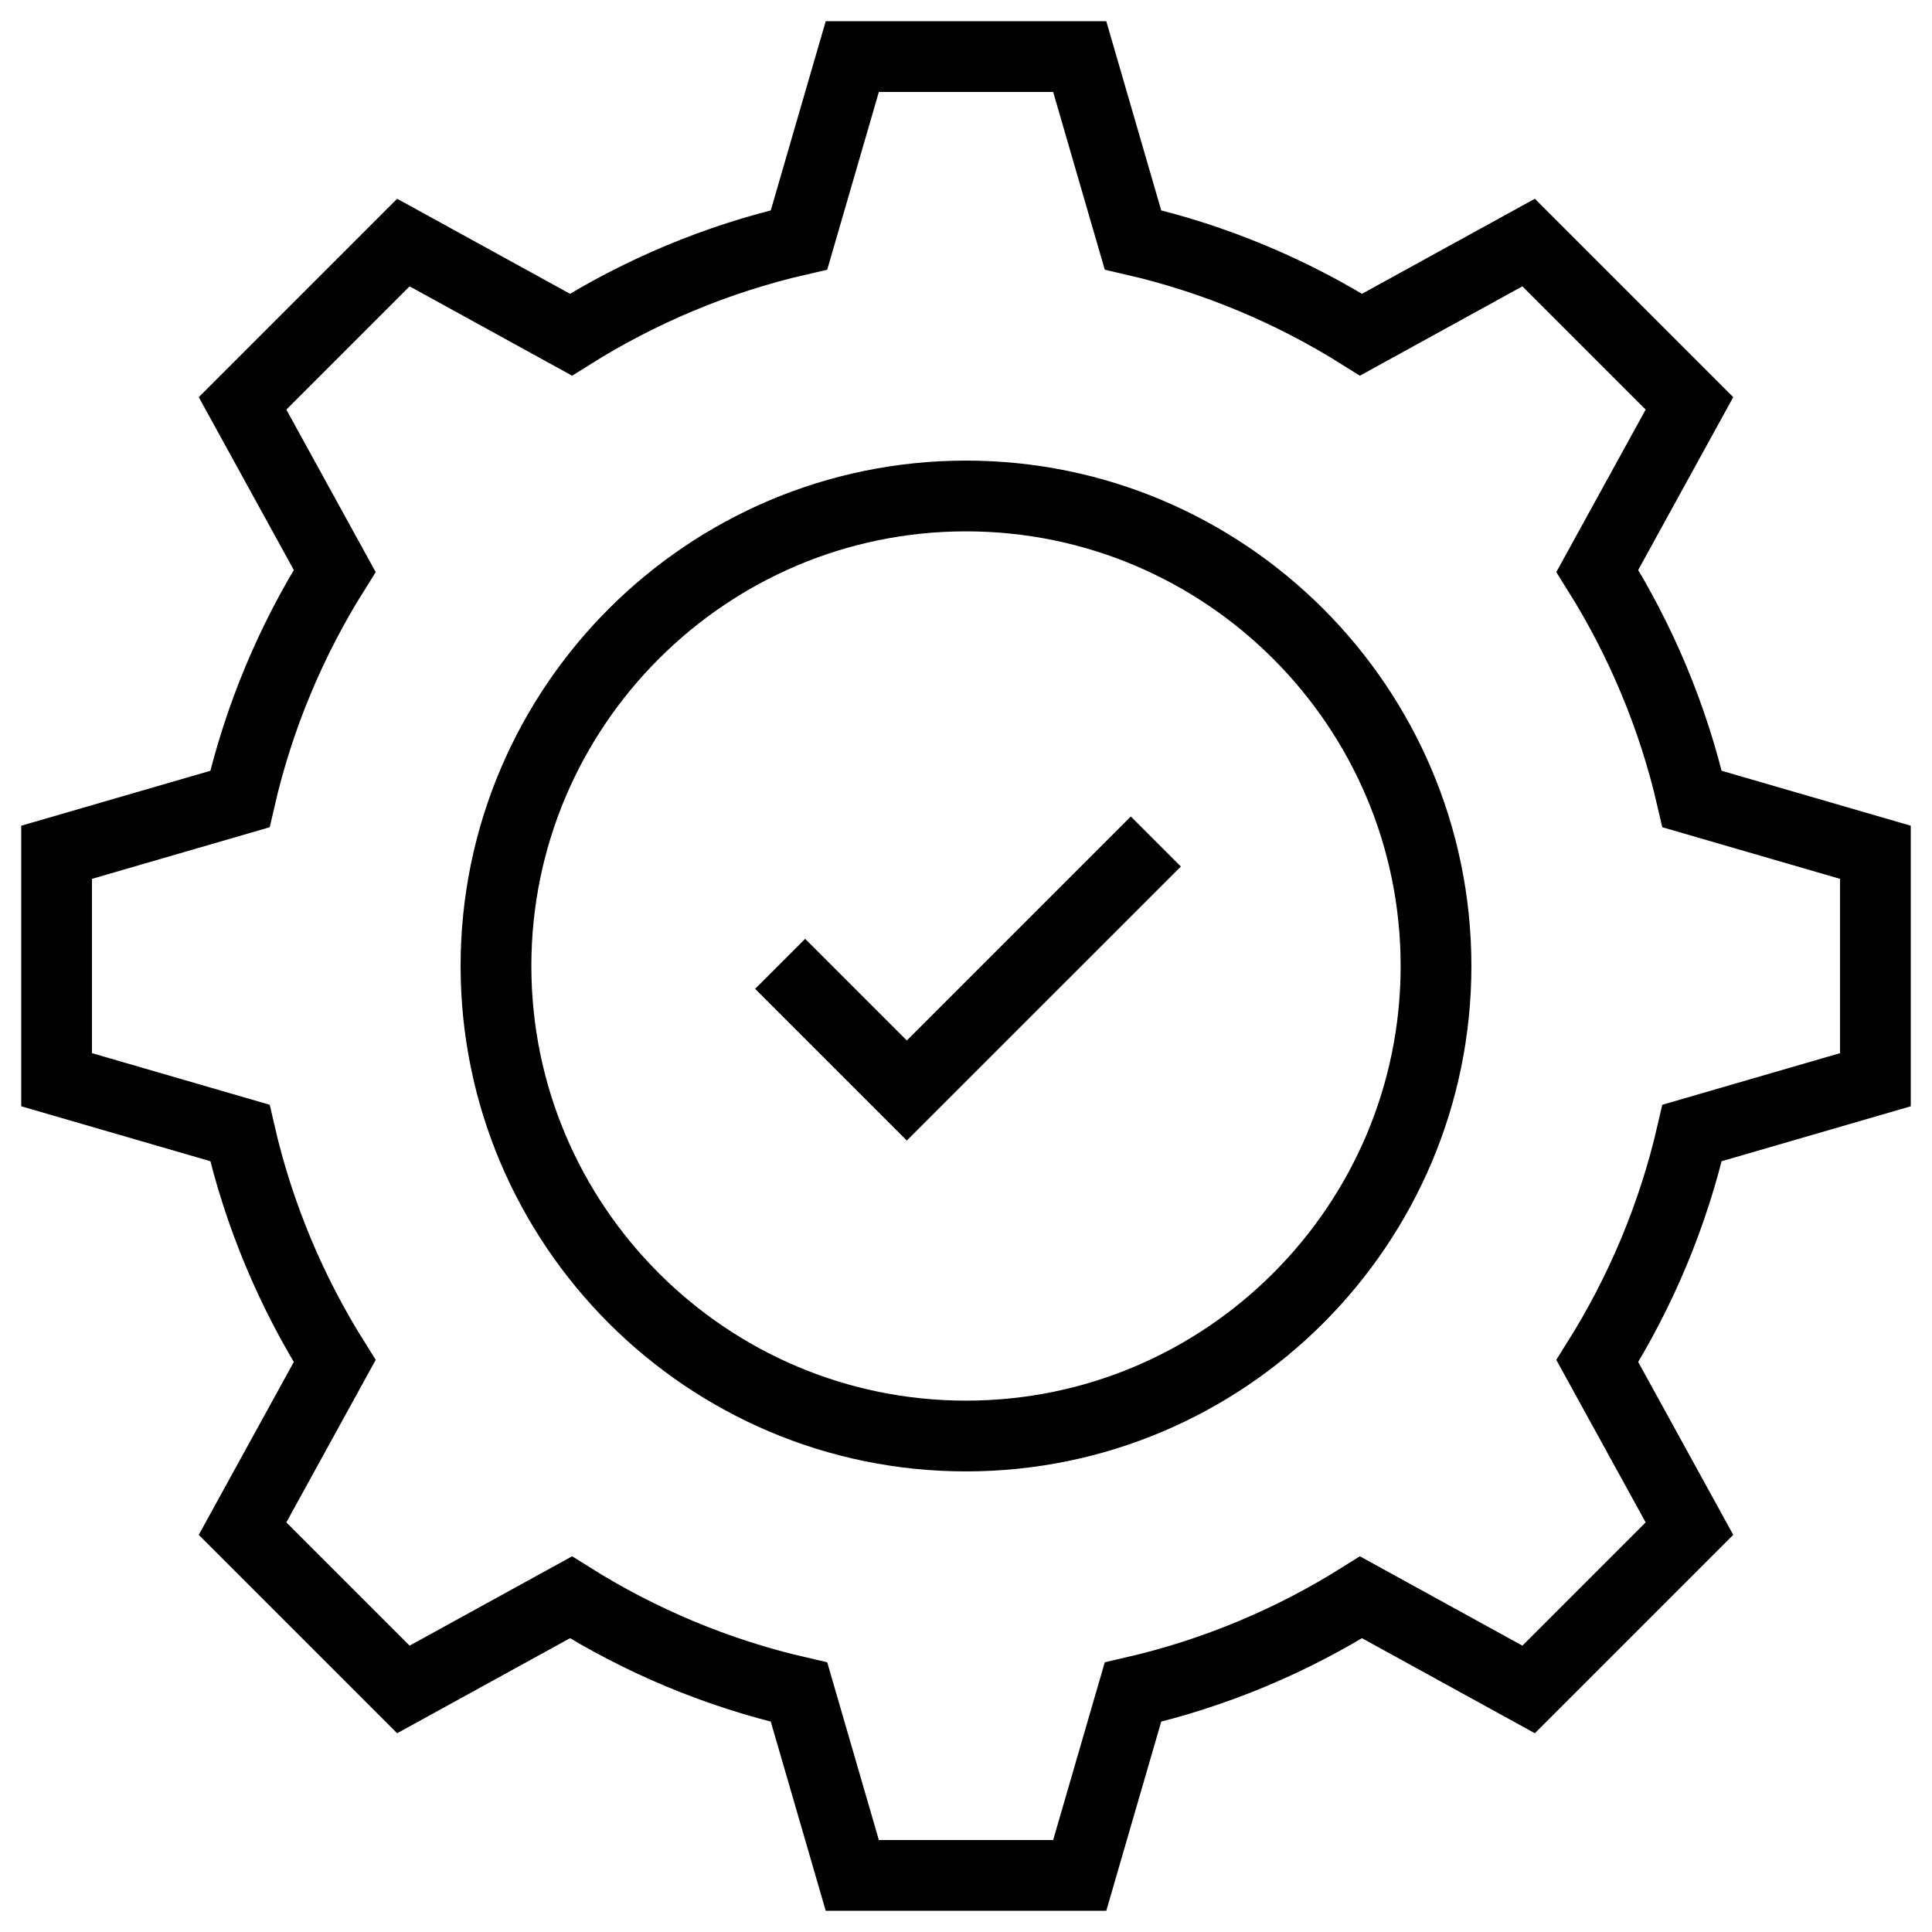 <?xml version="1.0" encoding="UTF-8"?>
<svg id="svg609" xmlns="http://www.w3.org/2000/svg" version="1.1" xmlns:svg="http://www.w3.org/2000/svg" viewBox="0 0 682.667 682.667">
  <!-- Generator: Adobe Illustrator 29.3.1, SVG Export Plug-In . SVG Version: 2.1.0 Build 151)  -->
  <g id="g615">
    <g id="g617">
      <g id="g619">
        <g id="g625">
          <path id="path627" d="M341.333,507.413c-91.577,0-166.08-74.503-166.08-166.08s74.503-166.079,166.08-166.079,166.08,74.503,166.08,166.079-74.503,166.08-166.08,166.08Z" fill="none" stroke="#000" stroke-miterlimit="13.333" stroke-width="25"/>
        </g>
        <g id="g629">
          <path id="path631" d="M275.658,340.565l44.763,44.763,87.991-87.989" fill="none" stroke="#000" stroke-miterlimit="13.333" stroke-width="25"/>
        </g>
        <g id="g633">
          <path id="path635" d="M662.667,381.516v-80.365l-64.767-18.812c-6.659-28.975-18.125-56.128-33.492-80.599l32.556-59.211-56.827-56.827-59.212,32.556c-24.468-15.367-51.623-26.833-80.597-33.492l-18.812-64.767h-80.365l-18.812,64.767c-28.975,6.659-56.129,18.125-80.597,33.492l-59.212-32.556-56.827,56.827,32.556,59.211c-15.367,24.471-26.833,51.624-33.492,80.599l-64.767,18.812v80.365l64.767,18.812c6.659,28.973,18.125,56.128,33.492,80.597l-32.556,59.211,56.827,56.827,59.212-32.556c24.468,15.368,51.623,26.833,80.597,33.493l18.812,64.767h80.365l18.812-64.767c28.975-6.66,56.129-18.125,80.597-33.493l59.212,32.556,56.827-56.827-32.556-59.211c15.367-24.469,26.833-51.624,33.492-80.597l64.767-18.812Z" fill="none" stroke="#000" stroke-miterlimit="13.333" stroke-width="25"/>
        </g>
      </g>
    </g>
  </g>
</svg>